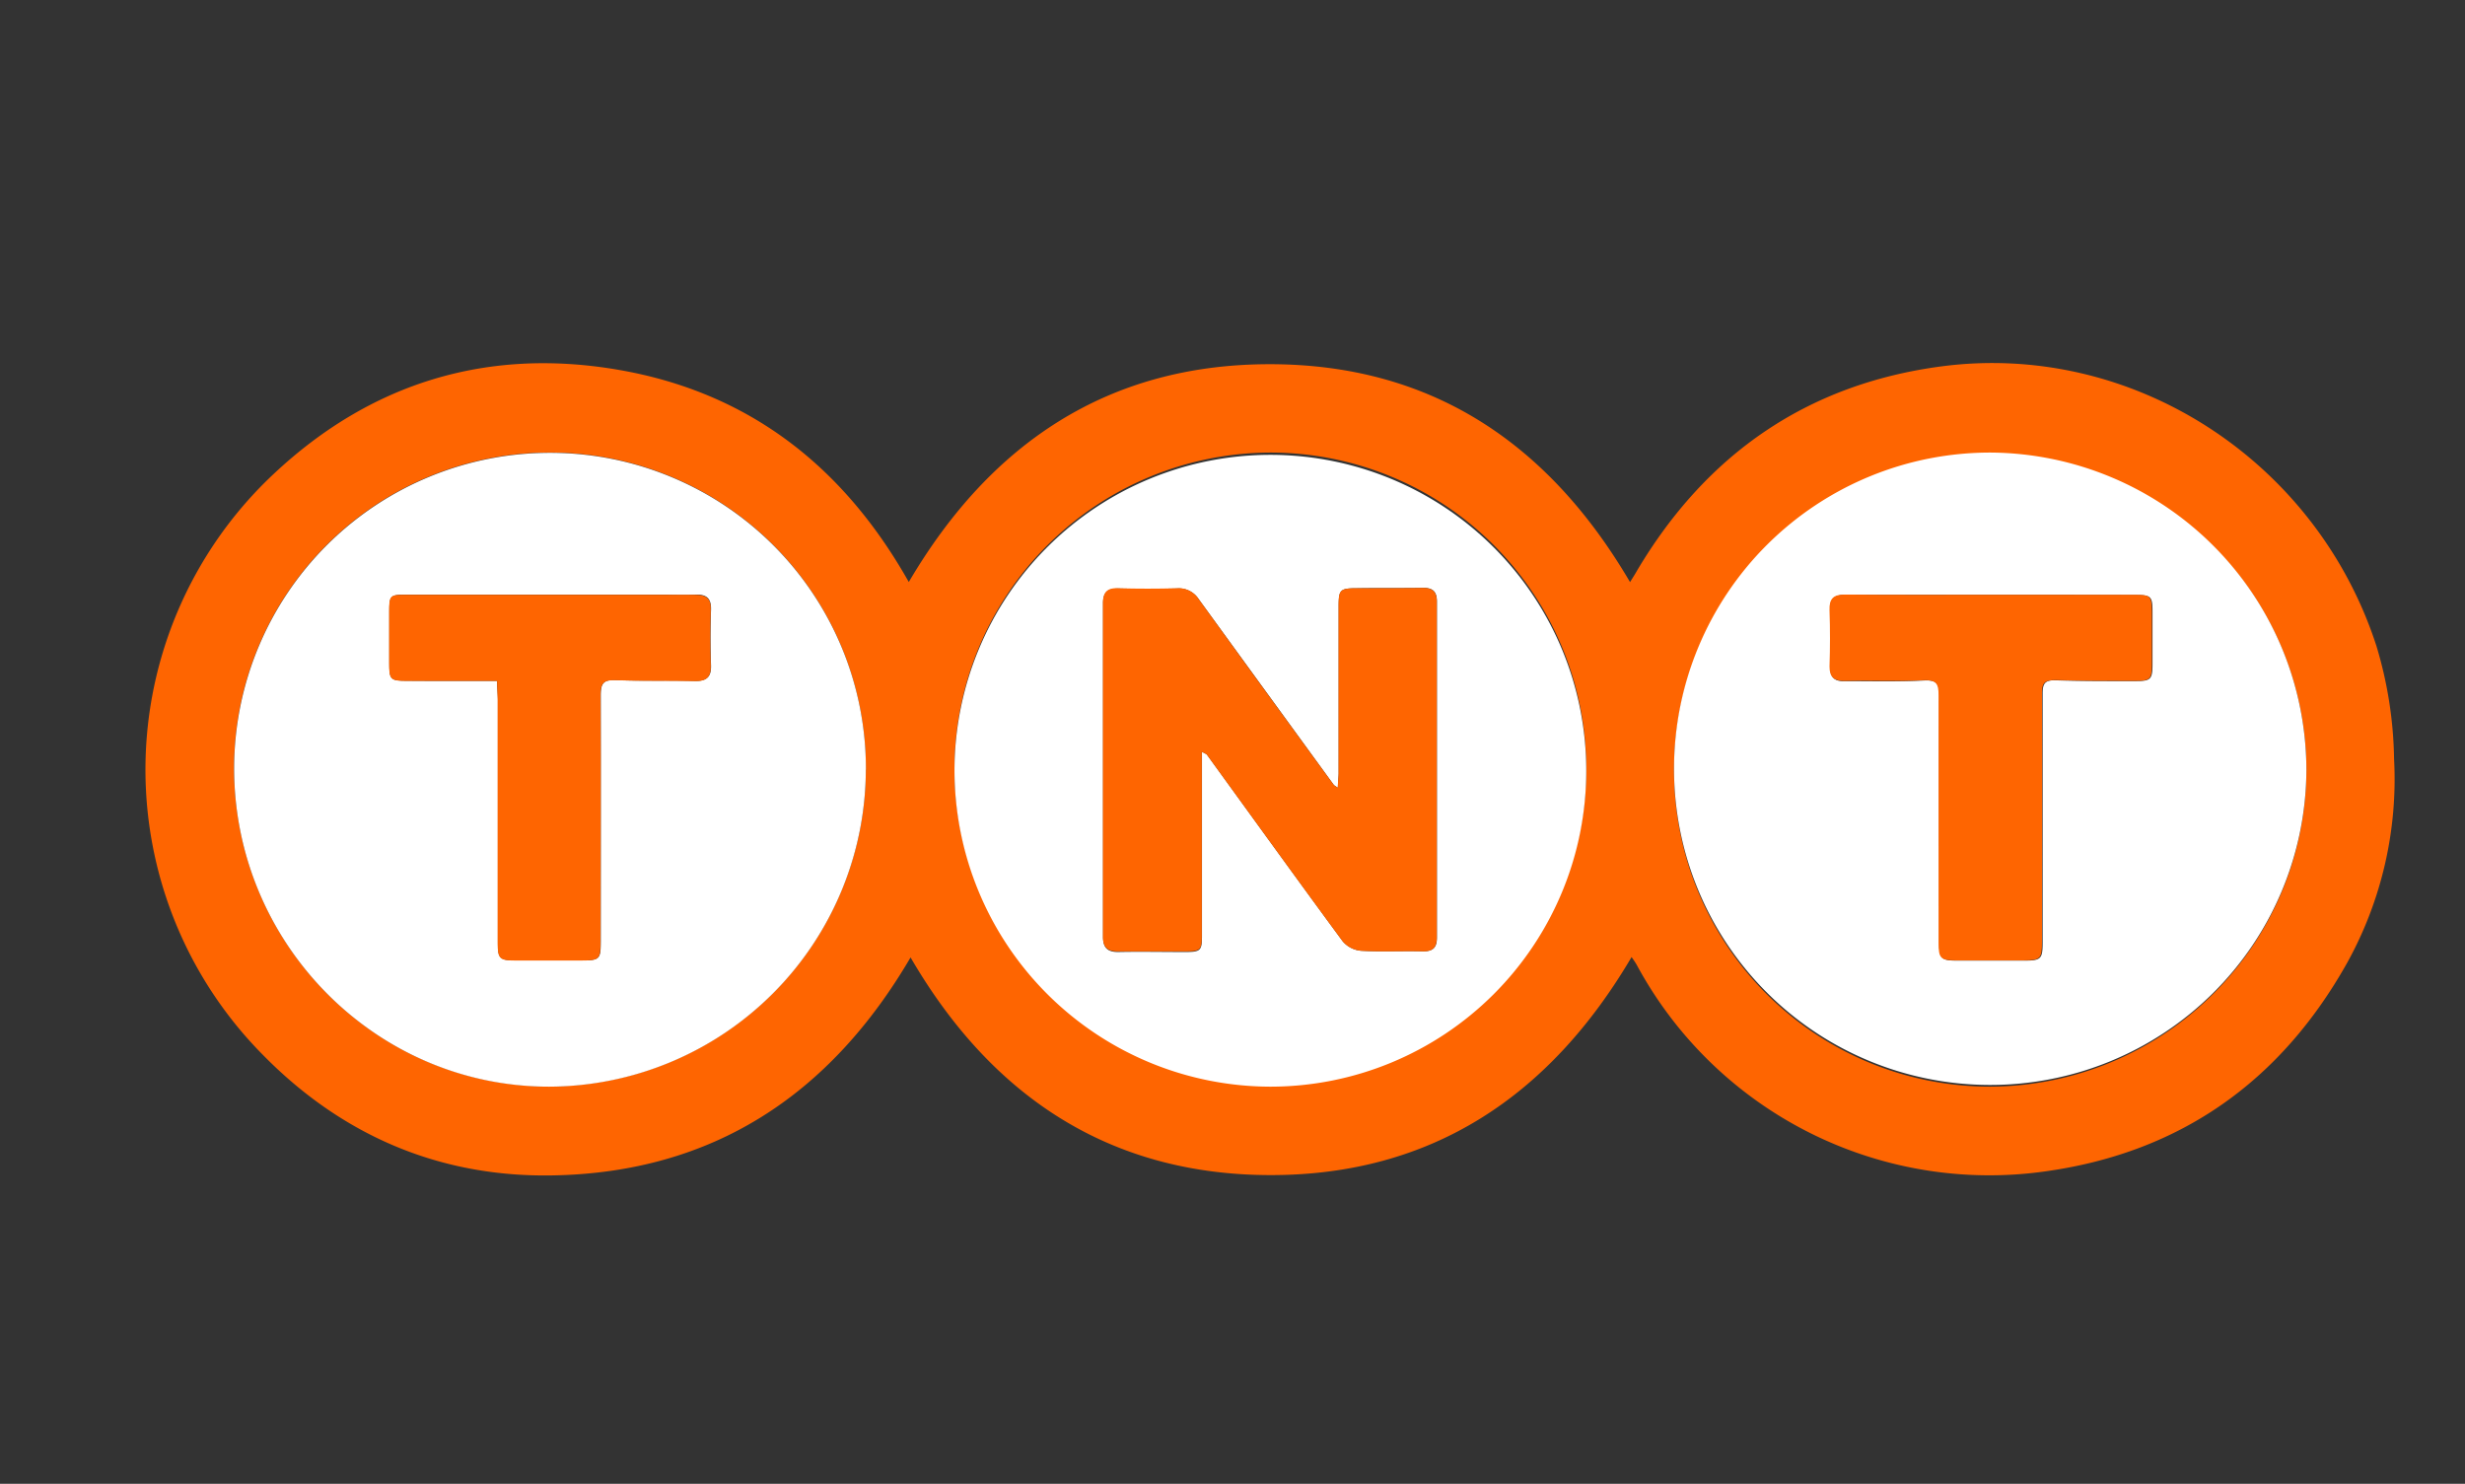 <svg id="fb9e2f34-4002-44a2-8d50-05d8e06865dc" data-name="Laag 1" xmlns="http://www.w3.org/2000/svg" viewBox="0 0 332.27 200"><rect x="0" y="0" width="332.27" height="200" fill="#333333" stroke="none"/><defs><style>.a96f6d1c-cdc5-4ad1-9bf8-8aff543fb71b{fill:#fe6501;}.f5686aad-4641-4b25-a6bb-6eb154fdb4ff{fill:#fff;}</style></defs><path class="a96f6d1c-cdc5-4ad1-9bf8-8aff543fb71b" d="M219.93,129c-11,18.68-26.86,29.38-48.59,29.39s-37.7-10.59-48.6-29.34c-10.84,18.51-26.63,29-48.22,29.38-15.21.28-28.34-5.34-39-16.16a54.6,54.6,0,0,1,1.47-78.48C50,51.62,65.63,46.82,83.26,49.83s30.43,13,39.24,28.62c11-18.72,26.88-29.35,48.62-29.36s37.59,10.58,48.6,29.37c.38-.61.71-1.12,1-1.64,9.29-15.58,22.82-25,40.85-27.42,25.8-3.46,50.66,12.62,58.77,37.7a55.19,55.19,0,0,1,2.37,15.2,51.12,51.12,0,0,1-6.27,27.38c-8.94,16-22.44,25.63-40.61,28.19a54,54,0,0,1-55.15-27.71C220.49,129.8,220.24,129.45,219.93,129ZM116.71,103.72a42.58,42.58,0,1,0-85.16-.29c0,23.66,19,43,42.44,43A42.83,42.83,0,0,0,116.71,103.72Zm194.18.07a42.62,42.62,0,1,0-42.65,42.68A42.79,42.79,0,0,0,310.89,103.79Zm-182.23-.05A42.58,42.58,0,1,0,171.15,61,42.71,42.71,0,0,0,128.66,103.74Z"/><path class="f5686aad-4641-4b25-a6bb-6eb154fdb4ff" d="M116.71,103.72A42.83,42.83,0,0,1,74,146.47c-23.41,0-42.48-19.38-42.44-43a42.58,42.58,0,1,1,85.16.29ZM67,91.78c0,.91.11,1.72.11,2.53q0,16.36,0,32.75c0,2.14.24,2.38,2.36,2.39,3,0,5.92,0,8.88,0,2.5,0,2.63-.14,2.63-2.59,0-11.08,0-22.16,0-33.25,0-1.63.5-2,2.07-1.94,3.56.15,7.13,0,10.69.12,1.56,0,2.16-.59,2.1-2.16-.09-2.46-.09-4.94,0-7.4.06-1.63-.64-2.15-2.16-2.08s-3.07,0-4.6,0q-17.12,0-34.23,0c-2.25,0-2.37.12-2.37,2.29s0,4.61,0,6.91.15,2.4,2.45,2.41C58.8,91.79,62.74,91.78,67,91.78Z"/><path class="f5686aad-4641-4b25-a6bb-6eb154fdb4ff" d="M310.89,103.79A42.62,42.62,0,1,1,268.38,61,42.85,42.85,0,0,1,310.89,103.79Zm-42.5-23.62c-6.53,0-13.07,0-19.6,0-1.58,0-2.15.56-2.09,2.13.09,2.53.08,5.06,0,7.58,0,1.45.6,2,2,1.93,3.57,0,7.14.09,10.7-.09,1.68-.08,2,.44,2,2-.06,11.14,0,22.29,0,33.44,0,2,.31,2.31,2.27,2.32,3.07,0,6.15,0,9.22,0,2.23,0,2.45-.23,2.45-2.46,0-11.2,0-22.4,0-33.6,0-1.38.41-1.77,1.78-1.72,3.62.12,7.25.1,10.87.1,1.92,0,2.15-.27,2.16-2.23,0-2.36,0-4.72,0-7.08,0-2.1-.18-2.29-2.24-2.29Q278.1,80.16,268.39,80.17Z"/><path class="f5686aad-4641-4b25-a6bb-6eb154fdb4ff" d="M128.66,103.74a42.58,42.58,0,1,1,42.54,42.73A42.66,42.66,0,0,1,128.66,103.74Zm51.67,2.44c-.34-.24-.49-.3-.57-.42q-9.1-12.51-18.18-25a3.19,3.19,0,0,0-2.92-1.44c-2.63.06-5.27.06-7.9,0-1.5,0-2.08.59-2.07,2q0,22.47,0,45c0,1.38.56,2,2,2,3-.06,6,0,9.05,0,2.11,0,2.28-.17,2.28-2.24V101.33c.43.25.6.29.68.4,6.09,8.39,12.15,16.8,18.3,25.15a3.66,3.66,0,0,0,2.45,1.27c2.79.16,5.6,0,8.4.08,1.36,0,1.85-.56,1.84-1.87q0-22.65,0-45.29c0-1.34-.57-1.86-1.89-1.83-3,.05-5.93,0-8.89.05-2.27,0-2.46.19-2.46,2.43v22.56C180.43,104.85,180.37,105.42,180.33,106.18Z"/><path class="a96f6d1c-cdc5-4ad1-9bf8-8aff543fb71b" d="M67,91.78c-4.22,0-8.16,0-12.1,0-2.3,0-2.45-.16-2.45-2.41s0-4.61,0-6.91.12-2.29,2.37-2.29q17.11,0,34.23,0c1.53,0,3.07,0,4.6,0s2.22.45,2.16,2.08c-.09,2.46-.09,4.94,0,7.4.06,1.57-.54,2.19-2.1,2.16-3.56-.07-7.13,0-10.69-.12-1.57-.07-2.08.31-2.07,1.94.07,11.09,0,22.17,0,33.25,0,2.45-.13,2.58-2.63,2.59-3,0-5.92,0-8.88,0-2.12,0-2.36-.25-2.36-2.39q0-16.38,0-32.75C67.07,93.5,67,92.69,67,91.78Z"/><path class="a96f6d1c-cdc5-4ad1-9bf8-8aff543fb71b" d="M268.39,80.17q9.72,0,19.43,0c2.06,0,2.23.19,2.24,2.29,0,2.36,0,4.72,0,7.08,0,2-.24,2.23-2.16,2.23-3.62,0-7.25,0-10.87-.1-1.37,0-1.79.34-1.78,1.72.05,11.2,0,22.4,0,33.6,0,2.23-.22,2.45-2.45,2.46-3.07,0-6.15,0-9.22,0-2,0-2.27-.32-2.27-2.32,0-11.15,0-22.3,0-33.44,0-1.55-.32-2.07-2-2-3.56.18-7.13,0-10.7.09-1.37,0-2-.48-2-1.93.08-2.52.09-5,0-7.58-.06-1.57.51-2.14,2.09-2.13C255.32,80.2,261.86,80.17,268.39,80.17Z"/><path class="a96f6d1c-cdc5-4ad1-9bf8-8aff543fb71b" d="M180.33,106.18c0-.76.1-1.33.1-1.9V81.72c0-2.24.19-2.42,2.46-2.43,3,0,5.92,0,8.89-.05,1.32,0,1.89.49,1.89,1.83q0,22.65,0,45.29c0,1.31-.48,1.89-1.84,1.87-2.8-.06-5.61.08-8.4-.08a3.66,3.66,0,0,1-2.45-1.27c-6.15-8.35-12.21-16.76-18.3-25.15-.08-.11-.25-.15-.68-.4V126c0,2.07-.17,2.23-2.28,2.24-3,0-6,0-9.05,0-1.42,0-2-.58-2-2q0-22.47,0-44.95c0-1.46.57-2.08,2.07-2,2.63.07,5.27.07,7.9,0a3.19,3.19,0,0,1,2.92,1.44q9.07,12.54,18.18,25C179.84,105.88,180,105.94,180.33,106.18Z"/></svg>